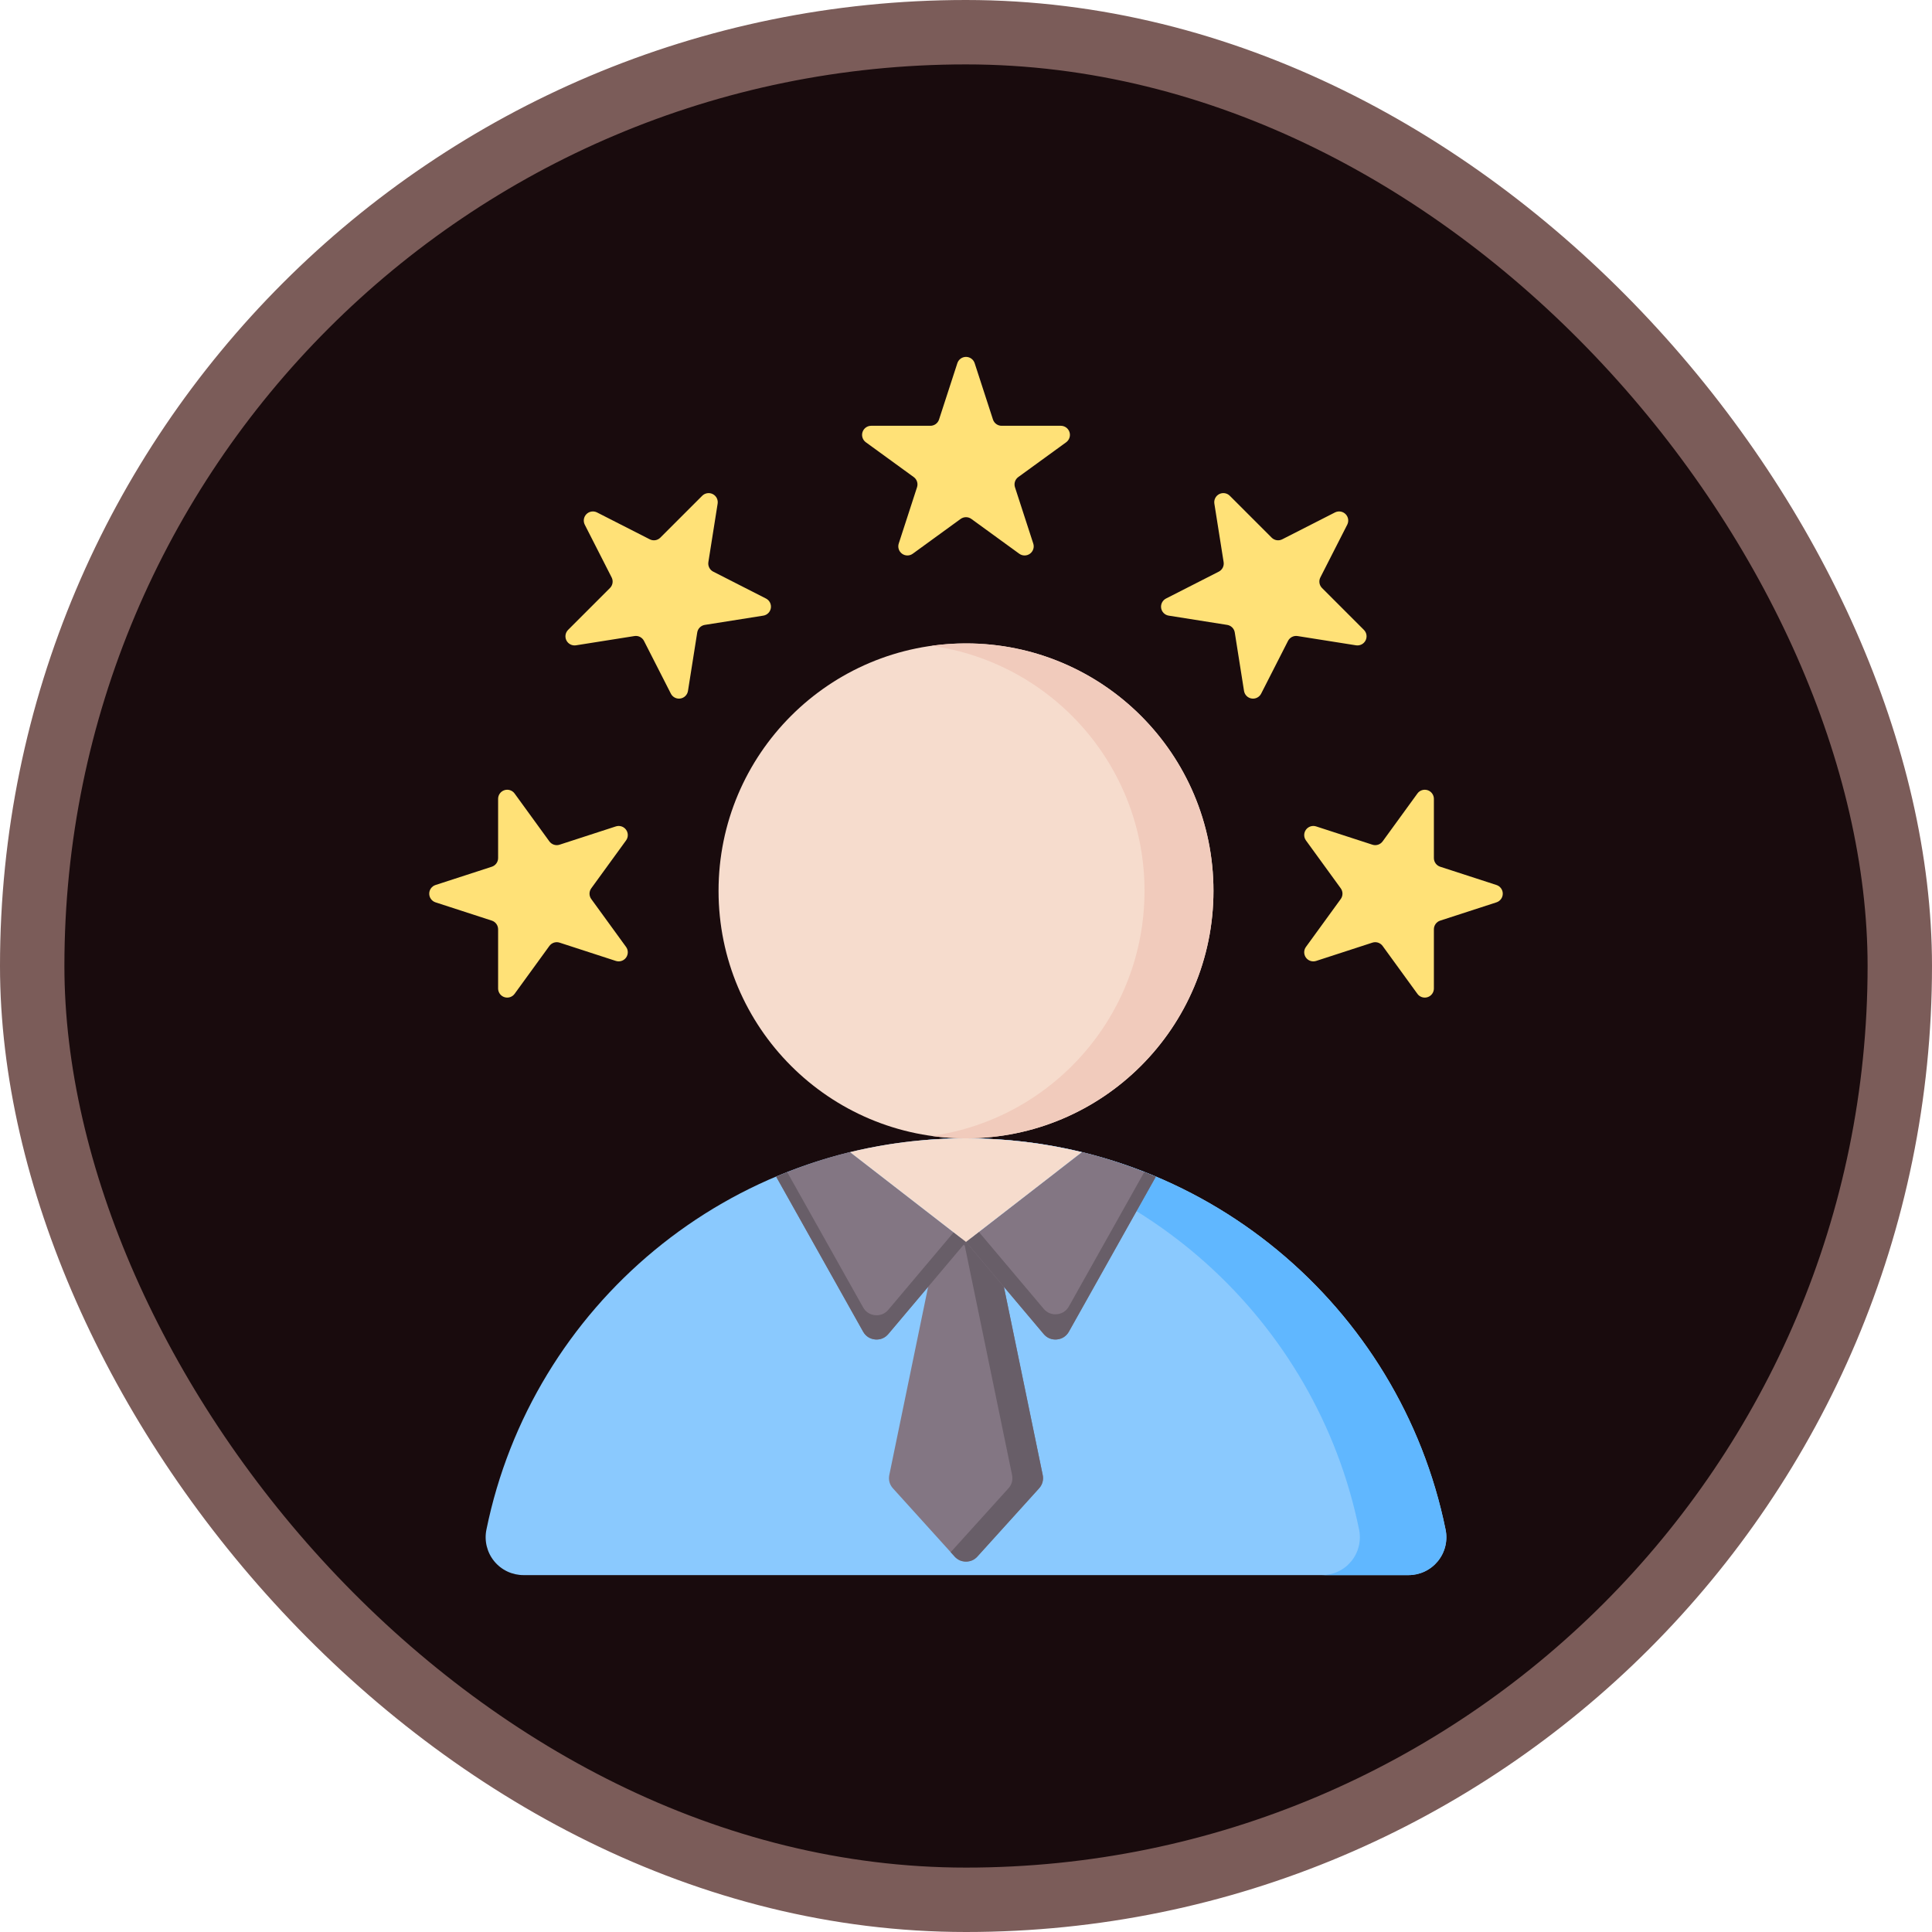 <svg width="150" height="150" viewBox="0 0 150 150" fill="none" xmlns="http://www.w3.org/2000/svg">
<rect x="2.5" y="2.5" width="145" height="145" rx="72.5" fill="#190B0D" stroke="#7B5C59" stroke-width="5"/>
<path fill-rule="evenodd" clip-rule="evenodd" d="M40.657 122.291L109.344 122.291C109.782 122.293 110.214 122.197 110.61 122.01C111.006 121.823 111.355 121.55 111.632 121.211C111.909 120.872 112.107 120.476 112.211 120.05C112.315 119.625 112.322 119.182 112.233 118.754C108.702 101.421 93.375 88.379 75.001 88.379C56.626 88.379 41.299 101.422 37.767 118.754C37.678 119.182 37.686 119.625 37.79 120.05C37.894 120.476 38.091 120.872 38.368 121.211C38.645 121.55 38.994 121.823 39.39 122.01C39.786 122.197 40.219 122.293 40.657 122.291Z" fill="#8AC9FE"/>
<path fill-rule="evenodd" clip-rule="evenodd" d="M102.628 122.291H109.344C109.782 122.293 110.214 122.197 110.61 122.01C111.006 121.823 111.355 121.55 111.632 121.211C111.909 120.872 112.107 120.476 112.211 120.05C112.315 119.625 112.322 119.182 112.233 118.754C108.702 101.421 93.375 88.379 75.001 88.379C73.869 88.379 72.749 88.43 71.642 88.526C88.502 90.003 102.204 102.489 105.518 118.754C105.607 119.182 105.599 119.625 105.495 120.05C105.391 120.476 105.194 120.872 104.917 121.211C104.64 121.55 104.291 121.823 103.895 122.01C103.499 122.197 103.066 122.293 102.628 122.291Z" fill="#60B7FF"/>
<path fill-rule="evenodd" clip-rule="evenodd" d="M75 49.954C85.611 49.954 94.213 58.556 94.213 69.167C94.213 79.777 85.611 88.379 75 88.379C64.39 88.379 55.788 79.777 55.788 69.167C55.788 58.556 64.39 49.954 75 49.954Z" fill="#F6DCCD"/>
<path fill-rule="evenodd" clip-rule="evenodd" d="M75.001 49.954C85.611 49.954 94.213 58.556 94.213 69.167C94.213 79.777 85.611 88.379 75.001 88.379C74.092 88.379 73.198 88.314 72.324 88.193C81.667 86.89 88.86 78.869 88.86 69.167C88.86 59.464 81.667 51.443 72.324 50.141C73.21 50.017 74.105 49.954 75.001 49.954Z" fill="#F1CBBC"/>
<path fill-rule="evenodd" clip-rule="evenodd" d="M72.722 96.695L75.019 96.032L77.279 96.695L80.955 114.515C81.034 114.9 80.934 115.266 80.671 115.557L75.886 120.847C75.651 121.106 75.35 121.24 75.001 121.24C74.65 121.24 74.349 121.106 74.115 120.847L69.33 115.557C69.066 115.266 68.967 114.9 69.046 114.515L72.722 96.695Z" fill="#837683"/>
<path fill-rule="evenodd" clip-rule="evenodd" d="M73.82 96.378L75.019 96.032L77.279 96.695L80.955 114.515C81.034 114.9 80.934 115.266 80.671 115.557L75.886 120.847C75.651 121.106 75.35 121.24 75 121.24C74.65 121.24 74.349 121.106 74.115 120.847L73.811 120.512L78.292 115.557C78.556 115.266 78.655 114.9 78.576 114.515L74.9 96.695L73.82 96.378Z" fill="#685E68"/>
<path fill-rule="evenodd" clip-rule="evenodd" d="M65.99 89.442C64.032 89.925 62.117 90.566 60.263 91.359L67.013 103.389C67.21 103.741 67.54 103.955 67.942 103.994C68.344 104.032 68.707 103.883 68.968 103.574L75.001 96.421L65.99 89.442Z" fill="#837683"/>
<path fill-rule="evenodd" clip-rule="evenodd" d="M61.12 91.005C60.833 91.12 60.547 91.238 60.263 91.359L67.013 103.389C67.21 103.741 67.54 103.955 67.942 103.994C68.344 104.032 68.707 103.883 68.968 103.574L75.001 96.421L74.04 95.677L68.968 101.692C68.707 102.001 68.344 102.149 67.942 102.111C67.54 102.073 67.21 101.859 67.013 101.507L61.12 91.005Z" fill="#685E68"/>
<path fill-rule="evenodd" clip-rule="evenodd" d="M84.011 89.442C85.969 89.925 87.884 90.566 89.738 91.359L82.988 103.389C82.79 103.741 82.462 103.955 82.059 103.994C81.657 104.032 81.294 103.883 81.033 103.575L75.001 96.421L84.011 89.442Z" fill="#837683"/>
<path fill-rule="evenodd" clip-rule="evenodd" d="M88.846 90.991C89.146 91.11 89.443 91.233 89.738 91.359L82.988 103.389C82.79 103.741 82.462 103.955 82.059 103.994C81.657 104.032 81.294 103.883 81.033 103.575L75.001 96.421L75.999 95.648L81.033 101.617C81.294 101.926 81.657 102.074 82.059 102.036C82.462 101.998 82.79 101.784 82.988 101.431L88.846 90.991Z" fill="#685E68"/>
<path fill-rule="evenodd" clip-rule="evenodd" d="M66.002 89.451L75 96.421L82.06 90.954L83.999 89.451C81.114 88.751 78.101 88.379 75 88.379C73.87 88.379 72.751 88.43 71.645 88.526H71.642C69.742 88.692 67.856 89.001 66.002 89.451Z" fill="#F6DCCD"/>
<path fill-rule="evenodd" clip-rule="evenodd" d="M74.328 28.198C74.374 28.056 74.464 27.932 74.585 27.844C74.705 27.756 74.851 27.709 75 27.709C75.149 27.709 75.295 27.756 75.416 27.844C75.537 27.932 75.626 28.056 75.673 28.198L77.093 32.569C77.139 32.711 77.229 32.835 77.35 32.923C77.471 33.01 77.616 33.058 77.765 33.058H82.362C82.511 33.058 82.657 33.105 82.778 33.193C82.898 33.28 82.988 33.404 83.034 33.546C83.081 33.688 83.081 33.841 83.034 33.983C82.988 34.125 82.898 34.249 82.778 34.337L79.059 37.039C78.938 37.126 78.848 37.25 78.802 37.392C78.756 37.534 78.756 37.687 78.802 37.829L80.222 42.201C80.269 42.343 80.269 42.496 80.222 42.638C80.176 42.78 80.086 42.903 79.966 42.991C79.845 43.079 79.699 43.126 79.55 43.126C79.401 43.126 79.255 43.079 79.134 42.991L75.416 40.289C75.295 40.202 75.149 40.154 75 40.154C74.851 40.154 74.705 40.202 74.584 40.289L70.866 42.991C70.745 43.079 70.6 43.126 70.45 43.126C70.301 43.126 70.156 43.079 70.035 42.991C69.914 42.903 69.824 42.779 69.778 42.637C69.732 42.495 69.732 42.343 69.778 42.201L71.198 37.829C71.244 37.687 71.244 37.534 71.198 37.392C71.152 37.25 71.062 37.126 70.941 37.039L67.223 34.337C67.102 34.249 67.012 34.125 66.966 33.983C66.919 33.841 66.919 33.688 66.966 33.546C67.012 33.404 67.102 33.28 67.222 33.193C67.343 33.105 67.489 33.058 67.638 33.058H72.235C72.384 33.058 72.529 33.01 72.65 32.923C72.771 32.835 72.861 32.711 72.907 32.569L74.328 28.198ZM45.401 40.736C45.334 40.603 45.31 40.452 45.333 40.305C45.357 40.158 45.426 40.022 45.532 39.916C45.637 39.81 45.773 39.741 45.921 39.718C46.068 39.694 46.219 39.718 46.352 39.785L50.447 41.872C50.581 41.94 50.732 41.964 50.879 41.941C51.027 41.917 51.163 41.848 51.269 41.742L54.519 38.492C54.624 38.386 54.761 38.317 54.908 38.294C55.056 38.27 55.207 38.294 55.34 38.362C55.473 38.43 55.581 38.538 55.649 38.671C55.717 38.804 55.74 38.955 55.717 39.103L54.998 43.642C54.975 43.79 54.999 43.941 55.067 44.074C55.134 44.207 55.242 44.315 55.376 44.383L59.471 46.47C59.604 46.538 59.712 46.646 59.78 46.779C59.848 46.912 59.872 47.063 59.849 47.211C59.826 47.358 59.756 47.495 59.65 47.6C59.545 47.706 59.408 47.775 59.261 47.798L54.721 48.517C54.573 48.541 54.437 48.61 54.331 48.716C54.226 48.821 54.156 48.958 54.133 49.105L53.414 53.645C53.391 53.792 53.321 53.929 53.215 54.034C53.11 54.14 52.974 54.209 52.826 54.232C52.679 54.256 52.528 54.232 52.395 54.164C52.262 54.096 52.153 53.988 52.086 53.855L49.999 49.76C49.931 49.627 49.823 49.519 49.69 49.451C49.557 49.383 49.406 49.359 49.258 49.383L44.718 50.102C44.571 50.125 44.42 50.101 44.287 50.033C44.154 49.965 44.045 49.857 43.977 49.724C43.91 49.591 43.886 49.44 43.909 49.292C43.933 49.145 44.002 49.009 44.108 48.903L47.358 45.653C47.463 45.547 47.533 45.411 47.556 45.264C47.58 45.116 47.556 44.965 47.488 44.832L45.401 40.736ZM33.813 70.057C33.671 70.011 33.548 69.921 33.46 69.8C33.372 69.679 33.325 69.534 33.325 69.384C33.325 69.235 33.372 69.09 33.46 68.969C33.548 68.848 33.671 68.758 33.813 68.712L38.185 67.292C38.327 67.245 38.45 67.156 38.538 67.035C38.626 66.914 38.673 66.768 38.673 66.619V62.023C38.673 61.873 38.72 61.727 38.808 61.607C38.896 61.486 39.02 61.396 39.162 61.35C39.304 61.303 39.457 61.303 39.599 61.35C39.741 61.396 39.865 61.486 39.953 61.607L42.654 65.326C42.742 65.446 42.866 65.536 43.008 65.582C43.15 65.629 43.303 65.629 43.445 65.582L47.816 64.162C47.958 64.116 48.111 64.116 48.253 64.162C48.395 64.208 48.519 64.298 48.607 64.419C48.695 64.54 48.742 64.685 48.742 64.835C48.742 64.984 48.695 65.129 48.607 65.25L45.905 68.969C45.817 69.09 45.77 69.235 45.77 69.384C45.77 69.534 45.817 69.679 45.905 69.8L48.607 73.519C48.695 73.639 48.742 73.785 48.742 73.934C48.742 74.083 48.694 74.229 48.607 74.35C48.519 74.47 48.395 74.56 48.253 74.606C48.111 74.653 47.958 74.653 47.816 74.607L43.445 73.186C43.303 73.14 43.15 73.14 43.008 73.186C42.866 73.233 42.742 73.323 42.654 73.443L39.953 77.162C39.865 77.283 39.741 77.373 39.599 77.419C39.457 77.465 39.304 77.465 39.162 77.419C39.02 77.373 38.896 77.283 38.808 77.162C38.721 77.041 38.673 76.896 38.673 76.746V72.15C38.673 72.001 38.626 71.855 38.538 71.734C38.45 71.613 38.327 71.523 38.185 71.477L33.813 70.057ZM103.648 39.785C103.781 39.718 103.932 39.694 104.08 39.717C104.227 39.74 104.363 39.81 104.469 39.915C104.575 40.021 104.644 40.157 104.668 40.305C104.691 40.452 104.667 40.603 104.599 40.736L102.512 44.832C102.444 44.965 102.421 45.116 102.444 45.264C102.467 45.411 102.537 45.547 102.642 45.653L105.892 48.903C105.998 49.009 106.068 49.145 106.091 49.292C106.114 49.44 106.09 49.591 106.023 49.724C105.955 49.857 105.847 49.965 105.714 50.033C105.58 50.101 105.429 50.125 105.282 50.102L100.742 49.383C100.595 49.359 100.443 49.383 100.31 49.451C100.177 49.519 100.069 49.627 100.001 49.76L97.915 53.855C97.847 53.988 97.739 54.096 97.606 54.164C97.472 54.232 97.321 54.256 97.174 54.232C97.026 54.209 96.89 54.14 96.785 54.034C96.679 53.929 96.61 53.792 96.586 53.645L95.867 49.105C95.844 48.958 95.774 48.821 95.669 48.716C95.563 48.61 95.427 48.541 95.279 48.517L90.74 47.798C90.592 47.775 90.456 47.706 90.35 47.6C90.244 47.495 90.174 47.358 90.151 47.211C90.128 47.063 90.152 46.912 90.22 46.779C90.288 46.646 90.396 46.538 90.529 46.47L94.625 44.383C94.758 44.315 94.866 44.207 94.934 44.074C95.001 43.941 95.025 43.79 95.002 43.642L94.283 39.103C94.259 38.955 94.283 38.804 94.351 38.671C94.419 38.537 94.527 38.429 94.66 38.361C94.793 38.293 94.944 38.27 95.092 38.293C95.239 38.316 95.376 38.386 95.481 38.492L98.731 41.742C98.837 41.848 98.973 41.917 99.121 41.941C99.268 41.964 99.419 41.94 99.553 41.872L103.648 39.785ZM116.187 68.712C116.329 68.758 116.452 68.848 116.54 68.969C116.628 69.09 116.675 69.235 116.675 69.384C116.675 69.534 116.628 69.679 116.54 69.8C116.452 69.921 116.329 70.011 116.187 70.057L111.815 71.477C111.673 71.523 111.55 71.613 111.462 71.734C111.374 71.855 111.327 72.001 111.327 72.15V76.746C111.327 76.896 111.28 77.041 111.192 77.162C111.104 77.283 110.98 77.373 110.838 77.419C110.696 77.465 110.543 77.465 110.401 77.419C110.259 77.373 110.135 77.283 110.048 77.162L107.346 73.443C107.258 73.323 107.134 73.233 106.992 73.186C106.85 73.14 106.697 73.14 106.555 73.186L102.184 74.607C102.042 74.653 101.889 74.653 101.747 74.607C101.605 74.561 101.481 74.471 101.393 74.35C101.305 74.229 101.258 74.084 101.258 73.934C101.258 73.785 101.305 73.639 101.393 73.519L104.095 69.8C104.183 69.679 104.23 69.534 104.23 69.384C104.23 69.235 104.183 69.09 104.095 68.969L101.393 65.25C101.306 65.129 101.258 64.984 101.258 64.835C101.259 64.685 101.306 64.54 101.394 64.419C101.481 64.299 101.605 64.209 101.747 64.162C101.889 64.116 102.042 64.116 102.184 64.162L106.555 65.582C106.697 65.629 106.85 65.629 106.992 65.582C107.134 65.536 107.258 65.446 107.346 65.326L110.048 61.607C110.135 61.486 110.259 61.396 110.401 61.35C110.543 61.304 110.696 61.304 110.838 61.35C110.98 61.396 111.104 61.486 111.192 61.607C111.279 61.728 111.327 61.873 111.327 62.023V66.619C111.327 66.768 111.374 66.914 111.462 67.035C111.55 67.156 111.673 67.245 111.815 67.292L116.187 68.712Z" fill="#FFE177"/>
</svg>
